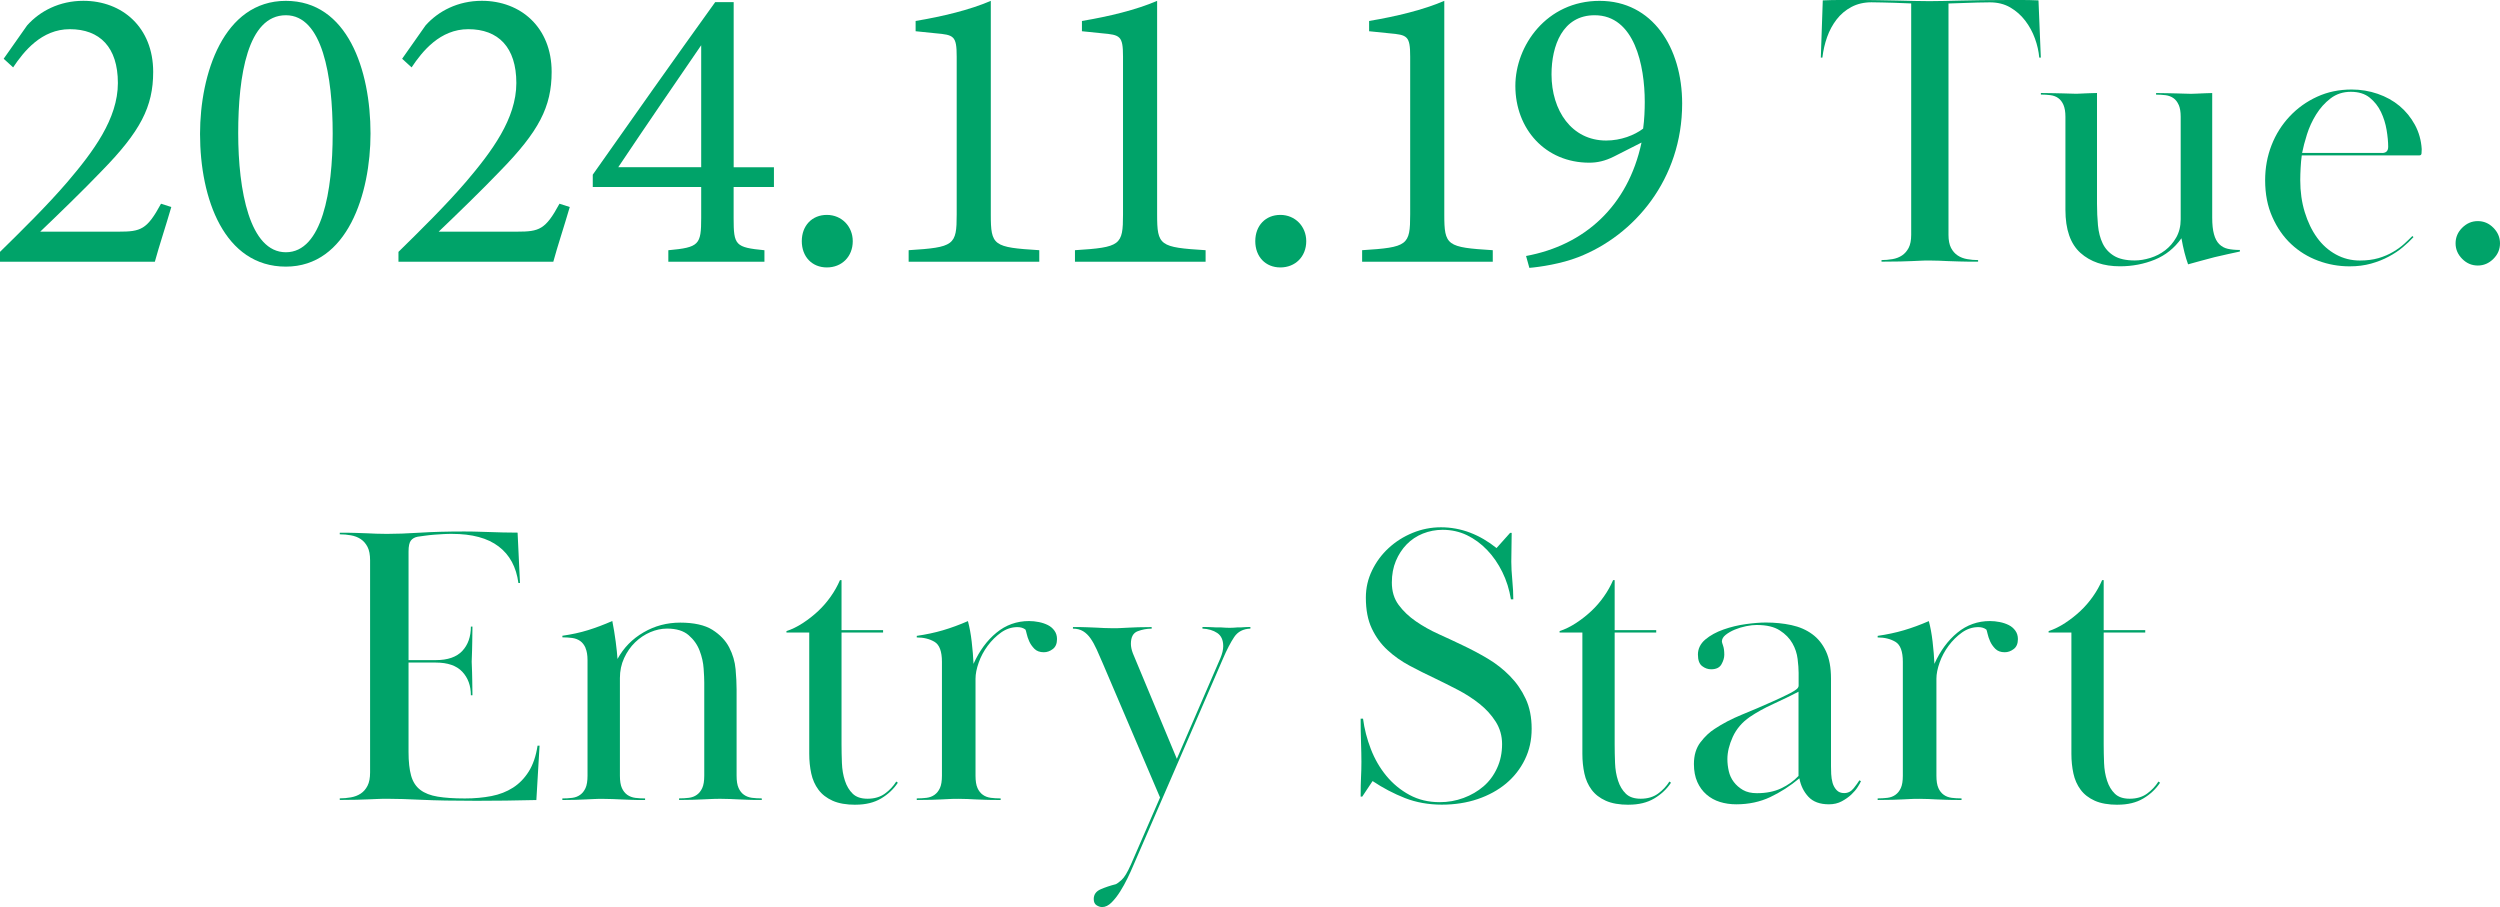 <?xml version="1.0" encoding="UTF-8"?>
<svg id="_レイヤー_2" data-name="レイヤー 2" xmlns="http://www.w3.org/2000/svg" viewBox="0 0 523.39 189.9">
  <defs>
    <style>
      .cls-1 {
        fill: #00a369;
        stroke-width: 0px;
      }
    </style>
  </defs>
  <g id="_レイヤー_2-2" data-name=" レイヤー 2">
    <g id="_レイヤー_2-2" data-name=" レイヤー 2-2">
      <g id="_レイヤー_1-2" data-name=" レイヤー 1-2">
        <g>
          <path class="cls-1" d="m35.86,43.35c-1.12,3.87-2.58,8.26-3.44,11.44H0v-2.06c4.73-4.64,9.89-9.72,14.1-14.62,5.42-6.36,10.58-13.24,10.58-20.73s-3.78-11.27-10.06-11.27c-5.93,0-9.63,4.64-11.87,8l-1.98-1.81,4.9-6.97C8.34,2.32,12.46.17,17.45.17c8.17,0,14.62,5.59,14.62,14.88,0,7.31-2.67,12.47-10.84,20.81-3.7,3.87-9.12,9.12-12.81,12.64h16.43c4.64,0,5.93-.43,8.86-5.85l2.15.69h0Z"/>
          <path class="cls-1" d="m59.85.18c12.9,0,17.72,14.45,17.72,27.78,0,12.56-4.82,27.86-17.72,27.86s-17.97-14.19-17.97-27.78c0-12.56,4.9-27.86,17.97-27.86Zm0,3.01c-8,0-9.98,12.64-9.98,24.68s2.41,24.94,9.98,24.94,9.8-12.81,9.8-24.85-2.15-24.77-9.8-24.77Z"/>
          <path class="cls-1" d="m119.28,43.35c-1.12,3.87-2.58,8.26-3.44,11.44h-32.42v-2.06c4.73-4.64,9.89-9.72,14.1-14.62,5.42-6.36,10.58-13.24,10.58-20.73s-3.78-11.27-10.06-11.27c-5.93,0-9.63,4.64-11.87,8l-1.98-1.81,4.9-6.97c2.67-3.01,6.79-5.16,11.78-5.16,8.17,0,14.62,5.59,14.62,14.88,0,7.31-2.67,12.47-10.84,20.81-3.7,3.87-9.12,9.12-12.81,12.64h16.43c4.64,0,5.93-.43,8.86-5.85l2.15.69h0Z"/>
          <path class="cls-1" d="m153.59,39.14v6.54c0,5.68.34,6.11,6.45,6.71v2.41h-20.12v-2.41c6.45-.6,6.88-1.12,6.88-6.79v-6.45h-22.7v-2.58c8.17-11.61,17.03-24.17,25.63-36.12h3.87v34.57h8.43v4.13h-8.44Zm-6.79-29.67c-5.42,7.91-11.44,16.68-17.37,25.54h17.37s0-25.54,0-25.54Z"/>
          <path class="cls-1" d="m173.11,55.99c-3.1,0-5.25-2.24-5.25-5.5s2.15-5.5,5.25-5.5,5.42,2.41,5.42,5.5c0,3.27-2.32,5.5-5.42,5.5Z"/>
          <path class="cls-1" d="m190.23,54.79v-2.41c9.55-.6,10.06-1.03,10.06-7.48V11.87c0-4.39-.6-4.56-4.39-4.9l-4.21-.43v-2.15c5.68-.95,11.35-2.32,15.74-4.21v44.72c0,6.54.52,6.88,10.15,7.48v2.41h-27.35,0Z"/>
          <path class="cls-1" d="m225.05,54.79v-2.41c9.55-.6,10.06-1.03,10.06-7.48V11.87c0-4.39-.6-4.56-4.39-4.9l-4.21-.43v-2.15c5.68-.95,11.35-2.32,15.74-4.21v44.72c0,6.54.52,6.88,10.15,7.48v2.41h-27.35,0Z"/>
          <path class="cls-1" d="m268.05,55.99c-3.1,0-5.25-2.24-5.25-5.5s2.15-5.5,5.25-5.5,5.42,2.41,5.42,5.5c0,3.27-2.32,5.5-5.42,5.5Z"/>
          <path class="cls-1" d="m285.17,54.79v-2.41c9.55-.6,10.06-1.03,10.06-7.48V11.87c0-4.39-.6-4.56-4.39-4.9l-4.21-.43v-2.15c5.68-.95,11.35-2.32,15.74-4.21v44.72c0,6.54.52,6.88,10.15,7.48v2.41h-27.35,0Z"/>
          <path class="cls-1" d="m343.65,29.85l-5.76,2.92c-1.89.95-3.53,1.29-5.16,1.29-9.2,0-15.48-7.05-15.48-16.08,0-8.43,6.54-17.8,17.63-17.8s17.29,9.8,17.29,21.5c0,15.82-9.98,27.6-21.76,32.16-3.53,1.38-8,2.06-10.23,2.24l-.69-2.49c12.21-2.24,21.33-10.41,24.17-23.73h0Zm-9.8-26.66c-6.71,0-9.03,6.36-9.03,12.38,0,7.57,4.21,13.85,11.44,13.85,3.1,0,5.93-1.12,7.74-2.49.26-1.89.34-3.96.34-5.59,0-7.65-2.15-18.15-10.49-18.15Z"/>
          <g>
            <path class="cls-1" d="m396.2,54.25c.76-.13,1.43-.39,2-.77s1.03-.91,1.39-1.59c.35-.68.53-1.59.53-2.73V.72c-2.72-.11-4.72-.18-5.99-.2-1.28-.03-2.05-.04-2.32-.04-1.58,0-2.98.33-4.2.98-1.22.65-2.26,1.52-3.1,2.61-.84,1.09-1.51,2.32-2,3.71s-.81,2.81-.98,4.28h-.33l.41-11.98c1.25-.05,2.32-.08,3.22-.08h2.73c2.17,0,4.06,0,5.67.04,1.6.03,3.03.05,4.28.08,1.25.03,2.38.05,3.38.08,1.01.03,2.02.04,3.06.04s2.05-.01,3.06-.04c1.01-.03,2.15-.05,3.42-.08,1.28-.03,2.73-.05,4.36-.08C416.42.01,418.38,0,420.66,0h2.85C424.43,0,425.52.03,426.77.08l.49,11.98h-.33c-.11-1.3-.41-2.64-.9-3.99-.49-1.36-1.17-2.61-2.04-3.75-.87-1.14-1.92-2.06-3.14-2.77-1.22-.71-2.65-1.06-4.28-1.06-.27,0-1.11,0-2.53.04-1.41.03-3.45.1-6.11.2v48.43c0,1.14.18,2.05.53,2.73s.82,1.21,1.39,1.59,1.24.64,2,.77c.76.14,1.52.2,2.28.2v.33c-1.63,0-2.94,0-3.91-.04-.98-.03-1.79-.05-2.45-.08-.65-.03-1.25-.05-1.79-.08-.54-.03-1.2-.04-1.96-.04s-1.41,0-1.96.04c-.54.03-1.14.05-1.79.08-.65.03-1.47.05-2.45.08-.98.03-2.28.04-3.91.04v-.33c.76,0,1.52-.07,2.28-.2h0Z"/>
            <path class="cls-1" d="m456.12,21.96c-.27-.62-.64-1.1-1.1-1.42s-1.01-.53-1.63-.61c-.63-.08-1.29-.12-2-.12v-.33c1.09,0,1.97.01,2.65.04s1.26.04,1.75.04.95.01,1.39.04c.43.03.95.04,1.55.04.49,0,.88-.01,1.18-.04s.6-.04.9-.04.62-.01.98-.04c.35-.03.8-.04,1.35-.04v26.09c0,1.41.12,2.57.37,3.46.24.9.61,1.59,1.1,2.08.49.49,1.09.82,1.79.98.71.16,1.55.24,2.53.24v.33c-.71.16-1.52.34-2.45.53-.92.19-1.87.41-2.85.65s-1.94.5-2.89.77-1.83.52-2.65.73c-.54-1.47-1.01-3.29-1.39-5.46-1.47,2.07-3.33,3.56-5.58,4.48-2.26.92-4.69,1.39-7.3,1.39-3.42,0-6.18-.94-8.27-2.81-2.09-1.88-3.14-4.88-3.14-9.01v-19.48c0-1.03-.14-1.86-.41-2.49-.27-.62-.64-1.1-1.1-1.43s-1.01-.53-1.63-.61c-.63-.08-1.29-.12-2-.12v-.33c1.14,0,2.06.01,2.77.04s1.32.04,1.83.04.98.01,1.39.04.88.04,1.43.04c.38,0,.71-.01.98-.04.27-.03.56-.04.86-.04s.64-.01,1.02-.04c.38-.03.87-.04,1.47-.04v23.18c0,1.57.07,3.08.2,4.52.14,1.44.46,2.7.98,3.78.52,1.09,1.3,1.95,2.36,2.6,1.06.65,2.51.98,4.36.98,1.03,0,2.12-.18,3.26-.53s2.17-.88,3.1-1.59c.92-.7,1.7-1.6,2.32-2.68s.94-2.36.94-3.82v-21.47c0-1.03-.14-1.86-.41-2.48h0Z"/>
            <path class="cls-1" d="m505.28,49.64c-.65.71-1.4,1.41-2.24,2.12s-1.82,1.36-2.94,1.96c-1.11.6-2.35,1.09-3.71,1.47s-2.85.57-4.48.57c-2.28,0-4.48-.39-6.6-1.18s-4-1.94-5.63-3.47c-1.63-1.52-2.95-3.41-3.95-5.67-1.01-2.25-1.51-4.82-1.51-7.7,0-2.61.45-5.05,1.34-7.34s2.16-4.29,3.79-6.03,3.55-3.11,5.75-4.12,4.61-1.51,7.22-1.51c1.9,0,3.72.3,5.46.9s3.26,1.44,4.57,2.53c1.3,1.09,2.38,2.41,3.22,3.95.84,1.55,1.32,3.25,1.43,5.1,0,.33-.01.63-.04.9-.03.27-.18.41-.45.41h-24.62c-.11.77-.19,1.63-.24,2.59s-.08,1.82-.08,2.59c0,2.41.31,4.64.94,6.69s1.48,3.83,2.57,5.34,2.4,2.68,3.95,3.53c1.55.85,3.22,1.27,5.01,1.27,1.47,0,2.77-.17,3.91-.5,1.14-.34,2.16-.77,3.06-1.31.9-.53,1.67-1.09,2.32-1.68s1.22-1.14,1.71-1.64l.24.24h0Zm-6.6-17.61c.87,0,1.3-.43,1.3-1.3,0-1.03-.11-2.2-.33-3.52s-.61-2.58-1.18-3.77-1.36-2.19-2.36-3c-1.01-.81-2.32-1.22-3.95-1.22s-3.04.46-4.24,1.38c-1.2.92-2.2,2.04-3.02,3.36-.82,1.32-1.46,2.71-1.92,4.17-.46,1.46-.8,2.75-1.02,3.89h16.72Z"/>
            <path class="cls-1" d="m514.09,50.94c0-1.25.46-2.34,1.39-3.26s2.01-1.39,3.26-1.39,2.34.46,3.26,1.39,1.39,2.01,1.39,3.26-.46,2.34-1.39,3.26c-.92.92-2.01,1.39-3.26,1.39s-2.34-.46-3.26-1.39c-.92-.92-1.39-2.01-1.39-3.26Z"/>
          </g>
        </g>
      </g>
      <g>
        <path class="cls-1" d="m91.22,138.2c2.51,0,4.36-.64,5.56-1.92s1.8-2.98,1.8-5.1h.33c0,1.28-.01,2.31-.04,3.09s-.04,1.41-.04,1.88-.01.88-.04,1.21-.04.73-.04,1.17.01.81.04,1.09.04.66.04,1.13.01,1.07.04,1.8.04,1.73.04,3.01h-.33c0-2.01-.6-3.65-1.8-4.93-1.2-1.28-3.05-1.92-5.56-1.92h-5.69v18.74c0,2.01.18,3.65.54,4.94.36,1.28,1,2.27,1.92,2.97s2.13,1.17,3.64,1.42,3.4.38,5.69.38c2.01,0,3.86-.17,5.56-.5s3.21-.92,4.52-1.76,2.41-1.97,3.3-3.39,1.51-3.22,1.84-5.4h.42l-.67,11.38c-2.45.05-4.6.1-6.44.12-1.84.03-3.88.04-6.11.04-4.74,0-8.56-.07-11.46-.21s-5.24-.21-7.03-.21c-.89,0-1.65,0-2.26.04s-1.25.06-1.92.08c-.67.03-1.46.06-2.38.08-.92.03-2.11.04-3.56.04v-.33c.78,0,1.56-.07,2.34-.21s1.46-.4,2.05-.79c.59-.39,1.06-.93,1.42-1.63.36-.7.54-1.63.54-2.8v-44.42c0-1.17-.18-2.1-.54-2.8s-.84-1.24-1.42-1.63c-.59-.39-1.27-.65-2.05-.79-.78-.14-1.56-.21-2.34-.21v-.33c1.45,0,2.62,0,3.51.04s1.66.06,2.3.08c.64.03,1.25.06,1.84.08.59.03,1.32.04,2.22.04,1.9,0,4.2-.08,6.9-.25,2.7-.17,5.73-.25,9.08-.25,1.06,0,2.05,0,2.97.04s1.81.06,2.68.08c.86.03,1.76.06,2.68.08.92.03,1.94.04,3.05.04l.5,10.54h-.33c-.45-3.35-1.83-5.9-4.14-7.65-2.31-1.76-5.56-2.63-9.74-2.63-.5,0-1.09,0-1.76.04-.67.03-1.34.07-2.01.13-.67.06-1.31.12-1.92.21-.61.08-1.12.15-1.51.21-.61.11-1.09.38-1.42.79s-.5,1.19-.5,2.3v22.75h5.69,0Z"/>
        <path class="cls-1" d="m122.59,135.65c-.28-.64-.66-1.13-1.13-1.46-.47-.33-1.03-.54-1.67-.63-.64-.08-1.33-.13-2.05-.13v-.33c1.95-.28,3.74-.67,5.35-1.17,1.62-.5,3.32-1.14,5.1-1.92.28,1.39.51,2.83.71,4.31.19,1.48.32,2.69.38,3.64,1.28-2.34,3.09-4.2,5.44-5.56,2.34-1.37,4.91-2.05,7.7-2.05s5.14.5,6.73,1.51,2.76,2.23,3.51,3.68,1.2,2.97,1.34,4.56.21,3,.21,4.22v18.07c0,1.12.14,1.98.42,2.59s.65,1.09,1.13,1.42c.47.33,1.03.54,1.67.63.64.08,1.32.12,2.05.12v.33c-1.17,0-2.13,0-2.89-.04-.75-.03-1.42-.05-2.01-.08s-1.16-.06-1.71-.08c-.56-.03-1.2-.04-1.92-.04-.78,0-1.46,0-2.05.04s-1.19.06-1.8.08c-.61.03-1.31.06-2.09.08-.78.03-1.73.04-2.84.04v-.33c.72,0,1.41-.04,2.05-.12s1.2-.29,1.67-.63c.47-.33.85-.81,1.13-1.42s.42-1.47.42-2.59v-19.53c0-.67-.04-1.63-.13-2.88-.08-1.25-.36-2.5-.84-3.75-.47-1.25-1.24-2.34-2.3-3.25-1.06-.92-2.57-1.38-4.52-1.38-1.17,0-2.34.25-3.51.75s-2.23,1.21-3.18,2.13-1.71,2.02-2.3,3.3-.88,2.67-.88,4.17v20.45c0,1.11.14,1.97.42,2.59.28.61.65,1.08,1.13,1.42.47.33,1.03.54,1.67.63.64.08,1.32.12,2.05.12v.33c-1.17,0-2.13,0-2.89-.04-.75-.03-1.45-.05-2.09-.08s-1.25-.06-1.84-.08c-.59-.03-1.24-.04-1.97-.04-.78,0-1.45,0-2.01.04-.56.03-1.13.06-1.71.08s-1.25.06-2.01.08c-.75.03-1.69.04-2.8.04v-.33c.72,0,1.41-.04,2.05-.12s1.2-.29,1.67-.63c.47-.33.85-.81,1.13-1.42s.42-1.48.42-2.59v-24.17c0-1.06-.14-1.91-.42-2.55v-.03Z"/>
        <path class="cls-1" d="m179.13,168.48c-1.95,0-3.56-.28-4.81-.84s-2.25-1.33-2.97-2.31c-.73-.98-1.23-2.11-1.51-3.4s-.42-2.66-.42-4.11v-25.4h-4.77v-.29c1.17-.39,2.33-.96,3.47-1.71s2.2-1.58,3.18-2.5,1.85-1.93,2.63-3.04,1.42-2.25,1.92-3.42h.33v10.46h8.7v.5h-8.7v23.37c0,1.29.03,2.61.08,3.95s.26,2.58.63,3.7c.36,1.12.91,2.03,1.63,2.73s1.76,1.05,3.1,1.05c1.45,0,2.66-.36,3.64-1.07s1.77-1.56,2.38-2.53l.33.25c-.89,1.34-2.06,2.44-3.51,3.3s-3.23,1.3-5.35,1.3h.02Z"/>
        <path class="cls-1" d="m204.64,164.97c.28.62.65,1.09,1.13,1.43.47.34,1.03.54,1.67.63.64.08,1.32.12,2.05.12v.33c-1.34,0-2.41,0-3.22-.04s-1.51-.05-2.09-.08-1.13-.06-1.63-.08c-.5-.03-1.12-.04-1.84-.04-.78,0-1.42,0-1.92.04s-1.05.06-1.63.08-1.27.06-2.05.08c-.78.03-1.84.04-3.18.04v-.33c.72,0,1.41-.04,2.05-.12s1.2-.29,1.67-.63c.47-.33.85-.81,1.13-1.42s.42-1.48.42-2.59v-23.84c0-2.17-.52-3.57-1.55-4.18-1.03-.61-2.27-.92-3.72-.92v-.33c1.95-.28,3.78-.67,5.48-1.17s3.44-1.14,5.23-1.92c.33,1.23.6,2.66.79,4.31.19,1.65.32,3.19.38,4.64,1.23-2.73,2.83-4.91,4.81-6.53s4.25-2.43,6.82-2.43c.67,0,1.35.07,2.05.21s1.32.35,1.88.63,1.02.67,1.38,1.17.54,1.09.54,1.76c0,.95-.29,1.65-.88,2.09-.59.45-1.21.67-1.88.67-.84,0-1.49-.24-1.97-.72-.47-.48-.84-1-1.09-1.57s-.43-1.1-.54-1.61-.2-.79-.25-.85c-.45-.34-1-.51-1.67-.51-1.23,0-2.37.38-3.43,1.13-1.06.76-1.99,1.68-2.8,2.77-.81,1.09-1.44,2.26-1.88,3.52-.45,1.26-.67,2.39-.67,3.39v20.29c0,1.12.14,1.99.42,2.6v-.02Z"/>
        <path class="cls-1" d="m242.87,166.98l-11.96-28.02c-.45-1.06-.88-2.05-1.3-2.97s-.85-1.7-1.3-2.34-.96-1.14-1.55-1.5-1.3-.54-2.13-.54v-.33c1.23,0,2.22,0,2.97.04s1.41.06,1.97.08c.56.03,1.09.06,1.59.08.5.03,1.09.04,1.76.04.72,0,1.34,0,1.84-.04s1.03-.05,1.59-.08,1.2-.05,1.92-.08,1.67-.04,2.84-.04v.33c-1,0-1.98.18-2.93.54s-1.42,1.24-1.42,2.63c0,.61.14,1.28.42,2.01l9.2,22.08,9.12-21.08c.39-.95.59-1.78.59-2.51,0-1.28-.42-2.2-1.25-2.76-.84-.56-1.87-.86-3.1-.92v-.33c.84,0,1.51,0,2.01.04s.95.04,1.34.04.77,0,1.13.04.77.04,1.21.04.82,0,1.13-.04.6-.04.88-.04.6,0,.96-.04.82-.04,1.38-.04v.33c-1.51.06-2.64.64-3.39,1.76s-1.55,2.65-2.38,4.6l-18.82,43.41c-.28.67-.66,1.49-1.13,2.47-.47.97-.99,1.91-1.55,2.8s-1.16,1.66-1.8,2.3-1.3.96-1.97.96c-.39,0-.78-.13-1.17-.38s-.59-.68-.59-1.3c0-.95.49-1.63,1.46-2.05.98-.42,2.02-.77,3.14-1.05.28-.11.7-.42,1.25-.92.56-.5,1.2-1.56,1.92-3.18l6.11-14.05h.01Z"/>
        <path class="cls-1" d="m316.44,114.57c-.03,1.03-.04,2.05-.04,3.05,0,1.06.07,2.34.21,3.85.14,1.5.21,2.84.21,4.01h-.5c-.33-2.06-.93-3.97-1.8-5.73s-1.92-3.29-3.18-4.6c-1.25-1.31-2.66-2.34-4.22-3.1-1.56-.75-3.26-1.13-5.1-1.13-1.45,0-2.83.27-4.14.79-1.31.53-2.44,1.28-3.39,2.26s-1.7,2.13-2.26,3.47-.84,2.84-.84,4.52c0,1.84.47,3.4,1.42,4.68s2.15,2.43,3.6,3.43,3.04,1.9,4.77,2.68c1.73.78,3.4,1.56,5.02,2.34,1.78.84,3.54,1.77,5.27,2.8,1.73,1.03,3.28,2.25,4.64,3.64,1.37,1.39,2.47,2.98,3.3,4.77.84,1.79,1.25,3.88,1.25,6.27s-.47,4.49-1.42,6.44-2.26,3.62-3.93,5.02c-1.67,1.39-3.65,2.48-5.94,3.26s-4.8,1.17-7.53,1.17-5.35-.46-7.7-1.38c-2.34-.92-4.6-2.1-6.78-3.56l-2.17,3.26h-.33c0-1.73.03-3.09.08-4.1.05-1,.08-2.06.08-3.18s-.03-2.52-.08-4.06c-.06-1.53-.08-3.19-.08-4.98h.5c.28,2.13.82,4.25,1.63,6.35s1.9,3.98,3.26,5.63c1.37,1.65,2.98,2.98,4.85,3.99,1.87,1.01,3.97,1.51,6.32,1.51,1.73,0,3.39-.29,4.98-.88s2.98-1.4,4.18-2.43c1.2-1.03,2.15-2.31,2.84-3.82.7-1.51,1.05-3.19,1.05-5.03,0-1.73-.45-3.3-1.34-4.7-.89-1.4-2.02-2.64-3.39-3.73-1.37-1.09-2.89-2.07-4.56-2.94-1.67-.87-3.26-1.66-4.77-2.39-1.79-.84-3.54-1.72-5.27-2.64-1.73-.92-3.28-2.01-4.64-3.27-1.37-1.25-2.47-2.76-3.3-4.52-.84-1.76-1.25-3.92-1.25-6.48,0-2.01.43-3.9,1.3-5.69.86-1.78,2.02-3.35,3.47-4.68,1.45-1.34,3.12-2.4,5.02-3.18s3.88-1.17,5.94-1.17,4.15.38,6.11,1.13c1.95.75,3.79,1.83,5.52,3.22l2.84-3.18h.33c0,.95-.01,1.94-.04,2.97v.04Z"/>
        <path class="cls-1" d="m340.99,168.48c-1.95,0-3.56-.28-4.81-.84s-2.25-1.33-2.97-2.31c-.73-.98-1.23-2.11-1.51-3.4s-.42-2.66-.42-4.11v-25.4h-4.77v-.29c1.17-.39,2.33-.96,3.47-1.71s2.2-1.58,3.18-2.5c.98-.92,1.85-1.93,2.63-3.04s1.42-2.25,1.92-3.42h.33v10.46h8.7v.5h-8.7v23.37c0,1.29.03,2.61.08,3.95s.26,2.58.63,3.7c.36,1.12.91,2.03,1.63,2.73s1.76,1.05,3.1,1.05c1.45,0,2.66-.36,3.64-1.07s1.77-1.56,2.38-2.53l.33.25c-.89,1.34-2.06,2.44-3.51,3.3s-3.23,1.3-5.35,1.3h.02Z"/>
        <path class="cls-1" d="m367.84,130.84c-.67,0-1.42.08-2.26.25s-1.63.41-2.38.72-1.39.68-1.92,1.1c-.53.42-.79.89-.79,1.39,0,.11.08.41.25.89s.25,1.11.25,1.9c0,.62-.2,1.28-.59,1.98-.39.7-1.12,1.05-2.17,1.05-.67,0-1.3-.22-1.88-.67-.59-.45-.88-1.25-.88-2.43s.52-2.27,1.55-3.14c1.03-.86,2.3-1.56,3.81-2.09s3.07-.91,4.68-1.13c1.62-.22,3.01-.33,4.18-.33,1.9,0,3.68.18,5.35.54s3.12.99,4.35,1.89c1.23.89,2.19,2.1,2.89,3.6.7,1.51,1.05,3.41,1.05,5.7v18.36c0,.45.01.99.04,1.63s.13,1.26.29,1.85c.17.59.45,1.09.84,1.51.39.42.92.63,1.59.63.78,0,1.44-.33,1.97-.99s.93-1.22,1.21-1.68l.33.17c-.11.28-.33.68-.67,1.21-.33.53-.78,1.06-1.34,1.59s-1.23,1-2.01,1.42-1.67.63-2.68.63c-1.9,0-3.33-.53-4.31-1.59s-1.6-2.34-1.88-3.85c-1.95,1.62-3.99,2.93-6.11,3.93s-4.49,1.51-7.11,1.51c-1.23,0-2.37-.17-3.43-.5s-1.99-.85-2.8-1.55-1.45-1.58-1.92-2.63c-.47-1.06-.71-2.31-.71-3.76,0-1.84.46-3.36,1.38-4.56s1.91-2.13,2.97-2.8c1.67-1.11,3.57-2.1,5.69-2.97,2.12-.86,4.24-1.77,6.36-2.72.61-.28,1.25-.57,1.92-.88s1.27-.6,1.8-.88.96-.54,1.3-.79c.33-.25.5-.52.5-.8v-2.69c0-.79-.07-1.75-.21-2.9-.14-1.15-.5-2.25-1.09-3.28-.59-1.04-1.46-1.94-2.63-2.69-1.17-.76-2.76-1.14-4.77-1.14h0Zm8.7,13.97c-1.62.84-3.37,1.69-5.27,2.56s-3.54,1.78-4.94,2.73c-1.62,1.12-2.8,2.51-3.56,4.16-.75,1.65-1.13,3.21-1.13,4.66,0,.84.1,1.68.29,2.52.19.84.54,1.6,1.05,2.27s1.14,1.23,1.92,1.68,1.76.67,2.93.67c1.95,0,3.64-.34,5.06-1.01,1.42-.67,2.64-1.54,3.64-2.6v-17.64h0Z"/>
        <path class="cls-1" d="m405.81,164.97c.28.62.65,1.09,1.13,1.43.47.34,1.03.54,1.67.63.64.08,1.32.12,2.05.12v.33c-1.34,0-2.41,0-3.22-.04s-1.51-.05-2.09-.08-1.13-.06-1.63-.08c-.5-.03-1.12-.04-1.84-.04-.78,0-1.42,0-1.92.04s-1.05.06-1.63.08-1.27.06-2.05.08c-.78.03-1.84.04-3.18.04v-.33c.72,0,1.41-.04,2.05-.12.64-.08,1.2-.29,1.67-.63.47-.33.85-.81,1.13-1.42s.42-1.48.42-2.59v-23.84c0-2.17-.52-3.57-1.55-4.18-1.03-.61-2.27-.92-3.72-.92v-.33c1.95-.28,3.78-.67,5.48-1.17s3.44-1.14,5.23-1.92c.33,1.23.6,2.66.79,4.31s.32,3.19.38,4.64c1.23-2.73,2.83-4.91,4.81-6.53s4.25-2.43,6.82-2.43c.67,0,1.35.07,2.05.21.7.14,1.32.35,1.88.63s1.02.67,1.38,1.17c.36.5.54,1.09.54,1.76,0,.95-.29,1.65-.88,2.09-.59.45-1.21.67-1.88.67-.84,0-1.49-.24-1.97-.72-.47-.48-.84-1-1.09-1.57s-.43-1.1-.54-1.61c-.11-.51-.2-.79-.25-.85-.45-.34-1-.51-1.67-.51-1.23,0-2.37.38-3.43,1.13-1.06.76-1.99,1.68-2.8,2.77-.81,1.09-1.44,2.26-1.88,3.52-.45,1.26-.67,2.39-.67,3.39v20.29c0,1.12.14,1.99.42,2.6v-.02Z"/>
        <path class="cls-1" d="m443.37,168.48c-1.95,0-3.56-.28-4.81-.84s-2.25-1.33-2.97-2.31c-.73-.98-1.23-2.11-1.51-3.4s-.42-2.66-.42-4.11v-25.4h-4.77v-.29c1.17-.39,2.33-.96,3.47-1.71s2.2-1.58,3.18-2.5c.98-.92,1.85-1.93,2.63-3.04s1.42-2.25,1.92-3.42h.33v10.46h8.7v.5h-8.7v23.37c0,1.29.03,2.61.08,3.95s.26,2.58.63,3.7c.36,1.12.91,2.03,1.63,2.73s1.76,1.05,3.1,1.05c1.45,0,2.66-.36,3.64-1.07s1.77-1.56,2.38-2.53l.34.25c-.89,1.34-2.06,2.44-3.51,3.3s-3.23,1.3-5.35,1.3h.01Z"/>
      </g>
    </g>
  </g>
</svg>